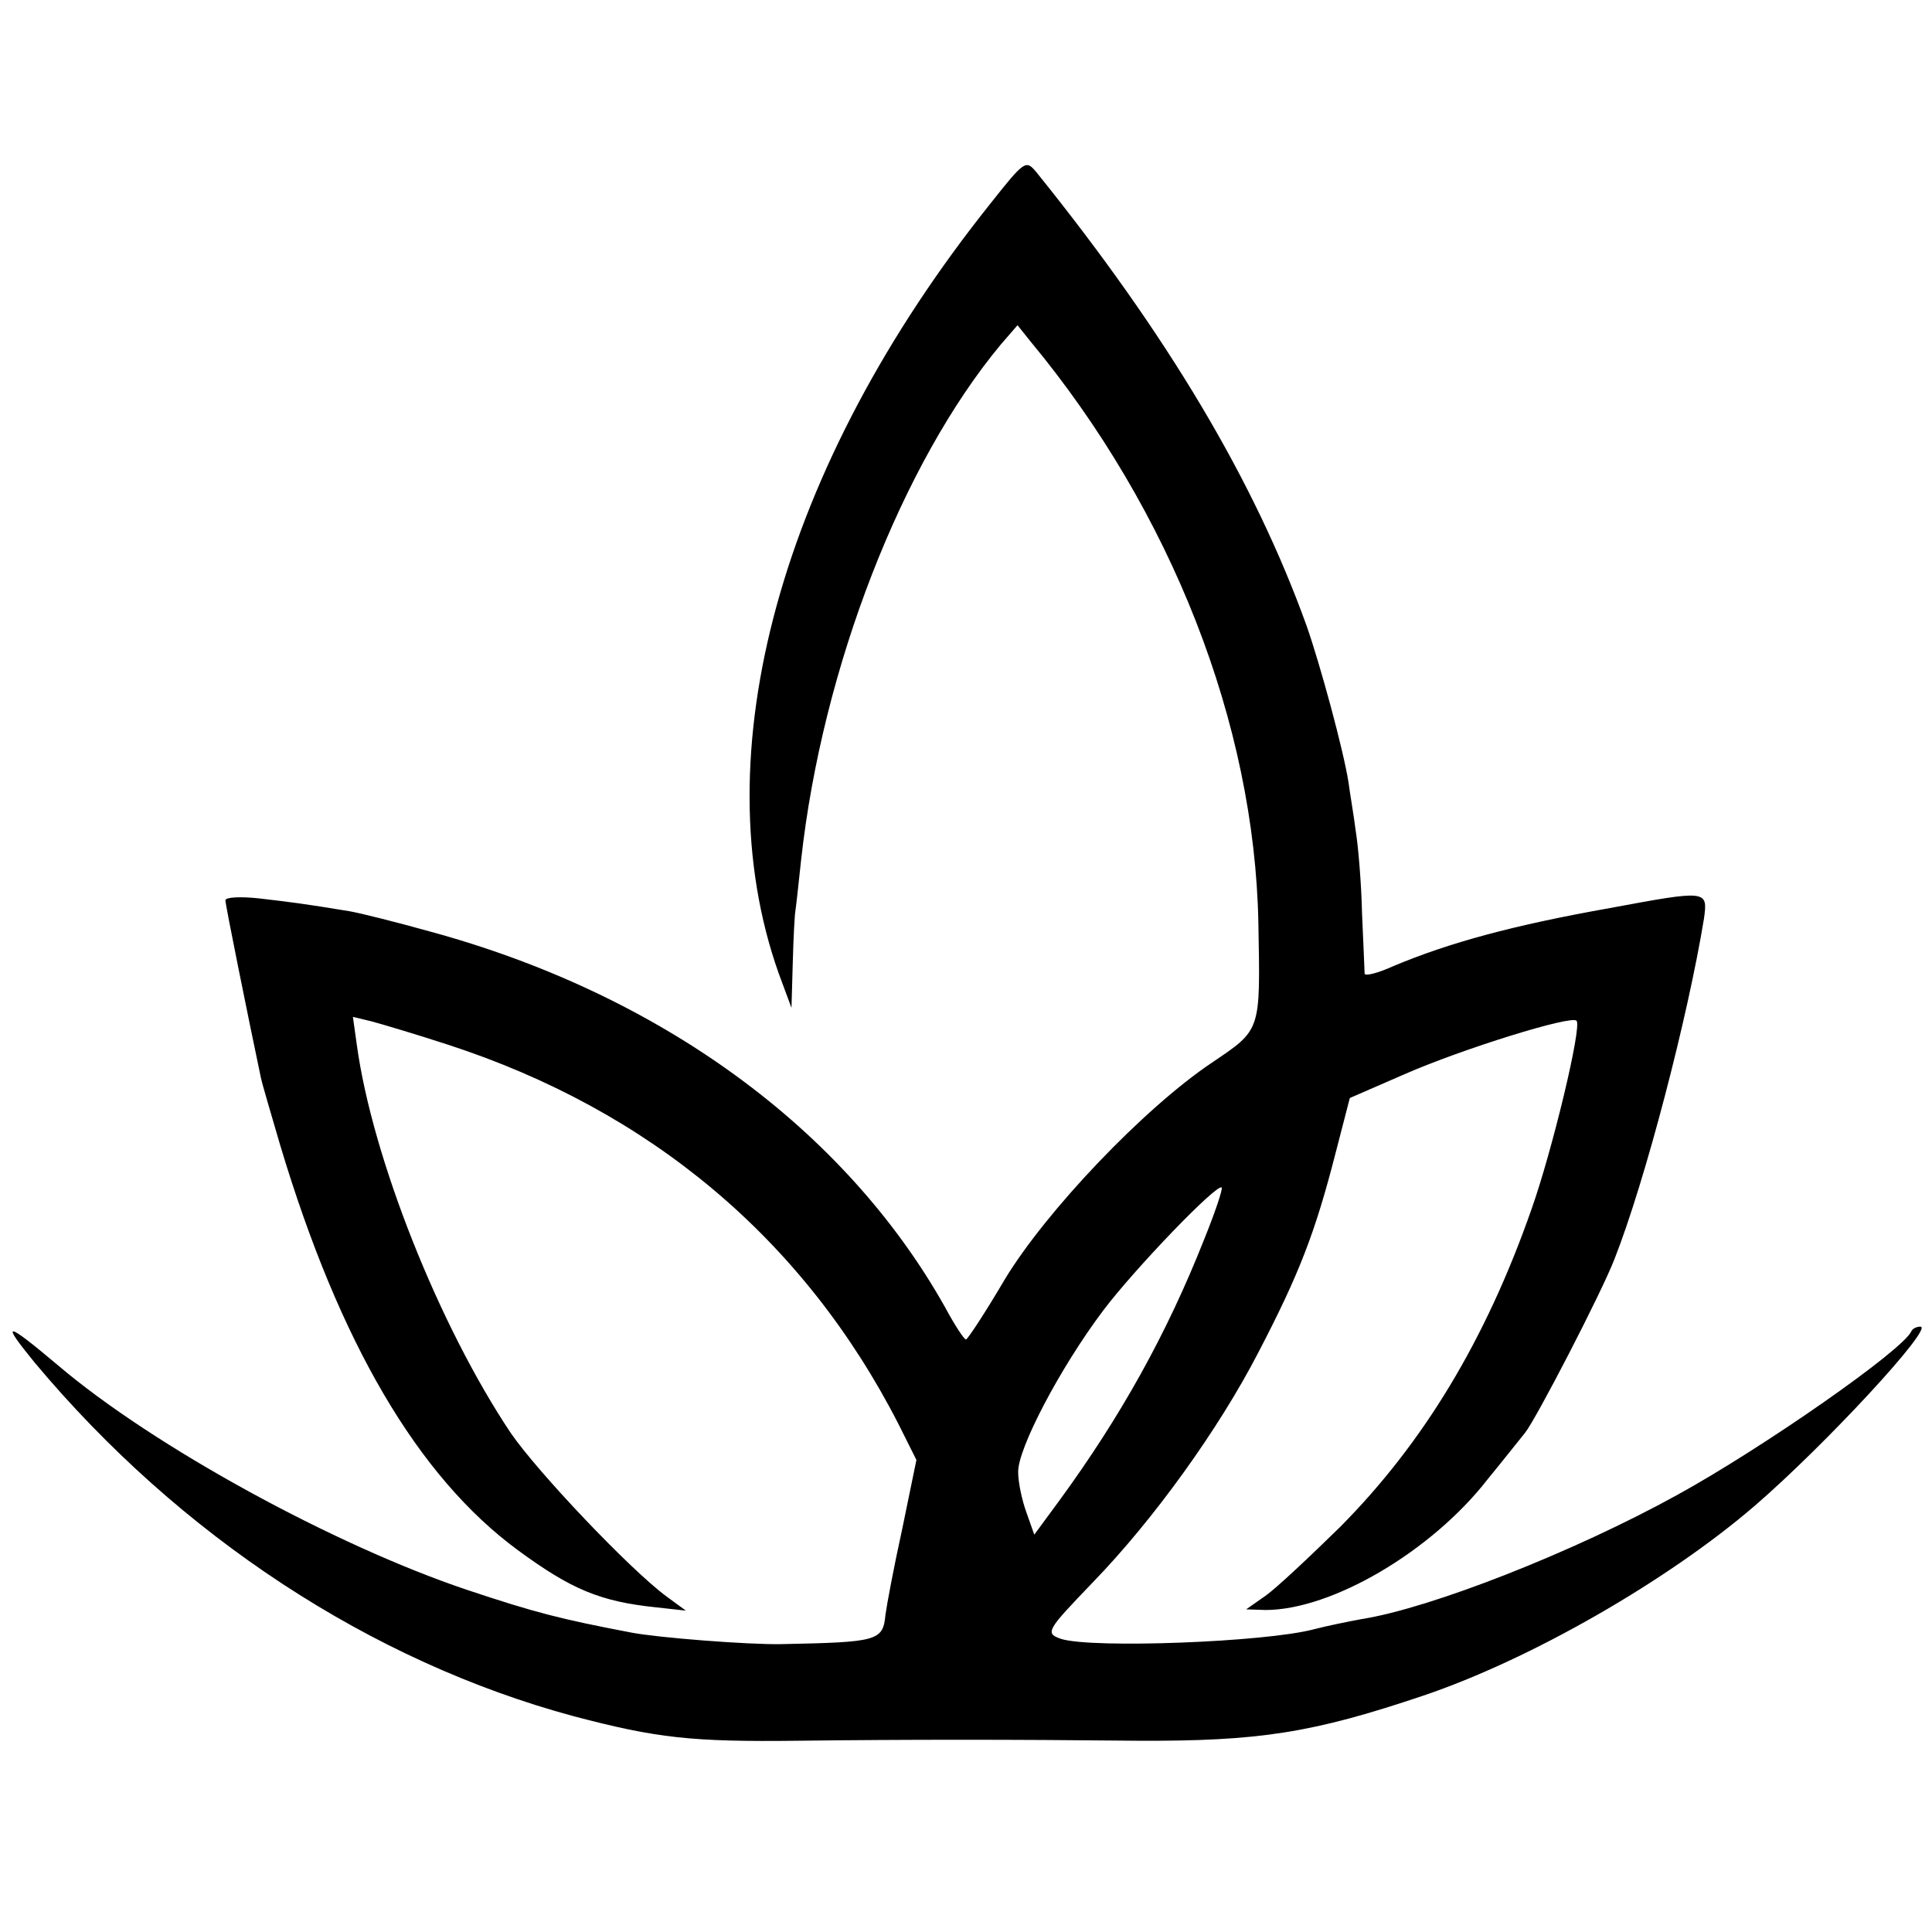 <?xml version="1.0" standalone="no"?>
<!DOCTYPE svg PUBLIC "-//W3C//DTD SVG 20010904//EN"
 "http://www.w3.org/TR/2001/REC-SVG-20010904/DTD/svg10.dtd">
<svg version="1.0" xmlns="http://www.w3.org/2000/svg"
 width="300pt" height="300pt" viewBox="0 0 300 300"
 preserveAspectRatio="xMidYMid meet">
<g transform="translate(0,300) scale(0.1,-0.1)"
fill="#000000" stroke="none">
<path d="M1538 2684 c-326 -408 -449 -856 -329 -1195 l20 -54 2 70 c1 39 3 75
4 80 1 6 5 42 9 80 33 299 157 616 310 800 l26 30 20 -25 c219 -264 348 -594
354 -903 3 -169 5 -165 -72 -217 -106 -71 -258 -231 -322 -337 -30 -51 -57
-92 -60 -93 -3 0 -18 23 -33 51 -156 277 -443 486 -801 583 -50 14 -106 28
-123 31 -73 12 -90 14 -141 20 -28 3 -52 2 -52 -3 0 -7 35 -180 55 -275 2 -10
16 -57 30 -105 92 -307 214 -515 369 -629 83 -61 128 -80 216 -89 l45 -5 -30
22 c-57 42 -201 194 -242 254 -111 166 -215 427 -239 603 l-6 43 29 -7 c15 -4
69 -20 118 -36 314 -102 553 -302 700 -589 l28 -56 -22 -107 c-13 -59 -24
-118 -26 -133 -4 -41 -11 -43 -162 -46 -51 -1 -192 10 -233 18 -110 21 -149
31 -254 66 -206 69 -488 223 -636 349 -82 69 -90 70 -36 4 225 -269 522 -464
837 -549 129 -34 183 -40 349 -38 169 2 329 2 525 0 190 -1 273 12 445 70 166
56 379 178 515 295 111 96 279 278 257 278 -6 0 -12 -3 -14 -7 -12 -29 -232
-182 -363 -254 -161 -89 -383 -176 -490 -193 -22 -4 -56 -11 -75 -16 -76 -20
-343 -30 -392 -15 -26 9 -23 13 49 88 94 97 195 237 257 357 63 121 88 185
120 310 l22 85 85 37 c89 39 259 92 267 83 9 -8 -38 -203 -70 -293 -71 -203
-168 -363 -297 -493 -48 -47 -99 -95 -116 -107 l-30 -21 30 -1 c103 0 258 91
345 203 23 28 49 61 58 72 17 21 119 218 139 270 48 122 114 376 139 529 6 44
5 44 -146 16 -152 -27 -250 -54 -336 -90 -24 -11 -44 -16 -45 -12 0 4 -2 46
-4 93 -1 47 -6 106 -10 130 -3 24 -9 58 -11 74 -8 51 -44 183 -65 243 -81 225
-216 452 -420 705 -16 19 -18 18 -71 -49z m332 -1608 c-58 -147 -130 -276
-225 -406 l-39 -53 -12 34 c-7 19 -13 47 -13 63 -1 36 65 162 132 251 49 65
177 198 184 191 2 -2 -10 -38 -27 -80z"/>
</g>
</svg>
